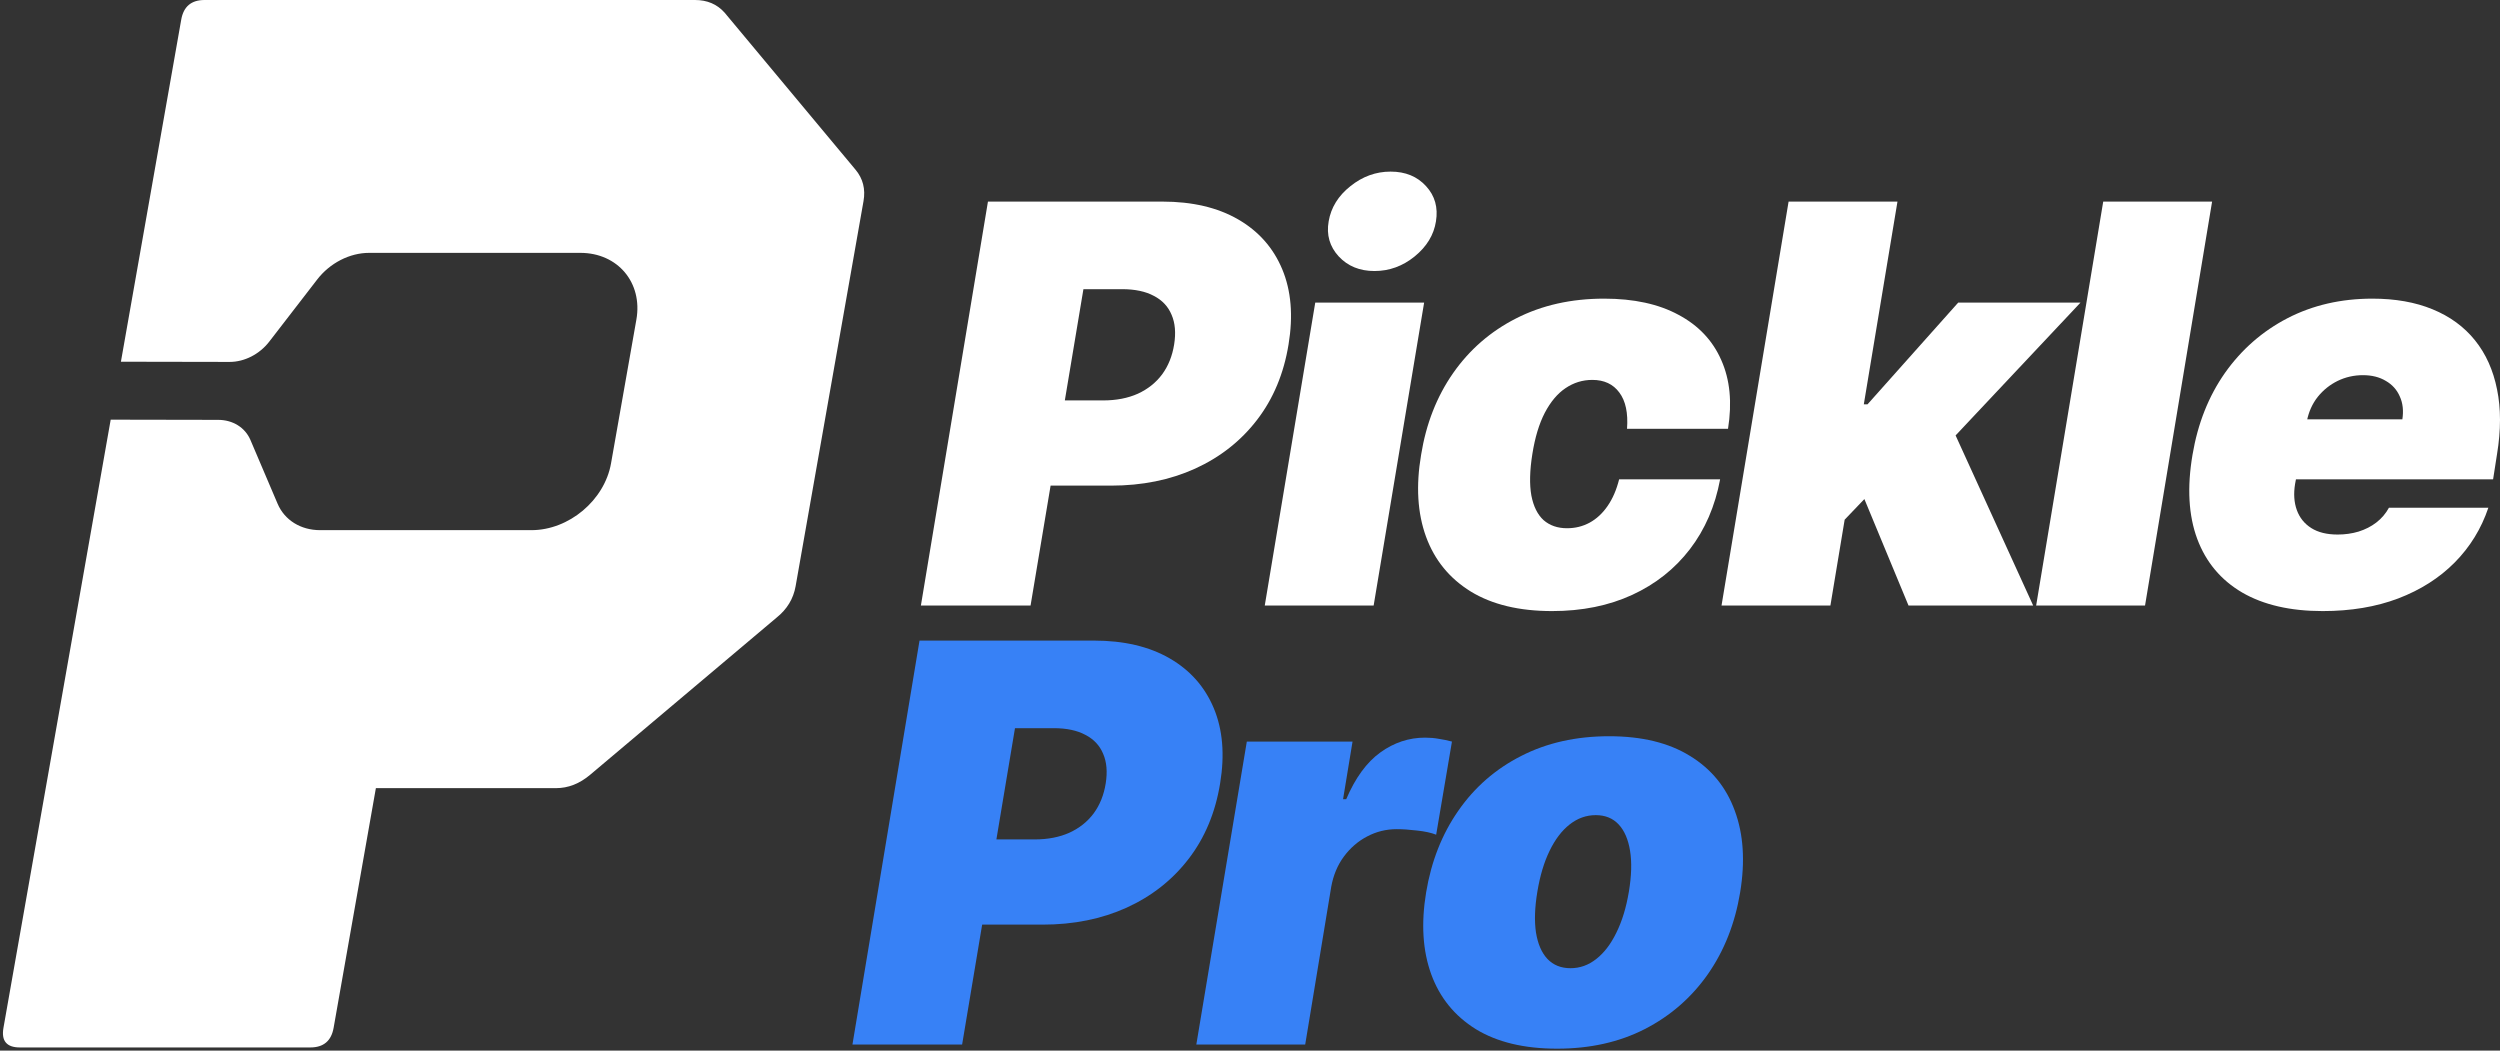 <svg width="959" height="403" viewBox="0 0 959 403" fill="none" xmlns="http://www.w3.org/2000/svg">
<rect x="0" y="0" width="959" height="403" fill="#333333" stroke="none"/>
<path d="M266.606 0C271.274 7.00643e-06 275.05 1.608 277.934 4.823L328.192 65.108C331.04 68.524 332.057 72.543 331.242 77.165L305.199 224.864C304.348 229.687 301.914 233.706 297.897 236.921L226.378 297.206C222.326 300.622 217.965 302.331 213.297 302.331H144.188L127.977 394.265C127.091 399.289 124.112 401.801 119.038 401.802H7.611C2.537 401.802 0.443 399.289 1.329 394.265L42.463 160.983L83.698 161.059C89.334 161.07 94.033 164.001 96.068 168.776L106.49 193.237C109.166 199.516 115.352 203.367 122.766 203.367H203.874C218.233 203.367 231.895 191.903 234.389 177.762L244.115 122.605C246.608 108.464 236.989 97 222.629 97H141.592C134.14 97 126.56 100.89 121.674 107.221L103.289 131.046C99.56 135.878 93.771 138.843 88.084 138.833L46.382 138.756L69.52 7.536C70.405 2.512 73.386 0 78.46 0H266.606Z" fill="white"/>
<path d="M597.298 402.272C584.688 402.272 574.297 399.775 566.125 394.781C558.004 389.737 552.304 382.725 549.025 373.746C545.746 364.717 545.09 354.25 547.058 342.346C549.025 330.442 553.136 320 559.391 311.021C565.646 301.992 573.691 294.981 583.528 289.987C593.364 284.943 604.612 282.42 617.274 282.42C629.834 282.42 640.174 284.943 648.296 289.987C656.467 294.981 662.192 301.992 665.471 311.021C668.8 320 669.481 330.442 667.514 342.346C665.547 354.25 661.411 364.717 655.105 373.746C648.8 382.725 640.729 389.737 630.893 394.781C621.107 399.775 609.909 402.272 597.298 402.272ZM602.443 371.401C606.075 371.401 609.379 370.215 612.355 367.845C615.382 365.474 617.954 362.094 620.073 357.706C622.242 353.317 623.831 348.096 624.84 342.043C625.849 335.94 626 330.719 625.294 326.381C624.588 321.992 623.125 318.613 620.905 316.242C618.686 313.871 615.76 312.686 612.128 312.686C608.497 312.686 605.167 313.871 602.141 316.242C599.114 318.613 596.542 321.992 594.423 326.381C592.305 330.719 590.741 335.94 589.732 342.043C588.723 348.096 588.547 353.317 589.202 357.706C589.909 362.094 591.371 365.474 593.591 367.845C595.861 370.215 598.812 371.401 602.443 371.401Z" fill="#3781F6"/>
<path d="M458.909 400.69L478.279 284.471H518.834L515.202 306.565H516.413C519.894 298.393 524.257 292.416 529.503 288.633C534.749 284.849 540.474 282.958 546.678 282.958C548.494 282.958 550.235 283.109 551.899 283.412C553.614 283.664 555.304 284.017 556.969 284.471L550.916 320.184C548.948 319.428 546.502 318.898 543.576 318.595C540.651 318.242 538.053 318.066 535.783 318.066C531.747 318.066 527.964 318.999 524.433 320.865C520.953 322.681 517.977 325.254 515.505 328.583C513.084 331.862 511.47 335.721 510.663 340.159L500.675 400.69H458.909Z" fill="#3781F6"/>
<path d="M327 400.69L352.726 245.731H419.612C431.113 245.731 440.798 248.001 448.667 252.541C456.536 257.081 462.186 263.462 465.616 271.684C469.046 279.906 469.853 289.515 468.037 300.512C466.221 311.71 462.186 321.37 455.931 329.491C449.726 337.562 441.807 343.791 432.172 348.18C422.588 352.518 411.844 354.687 399.94 354.687H359.989L365.437 322H396.913C401.957 322 406.396 321.143 410.23 319.428C414.063 317.662 417.166 315.19 419.536 312.013C421.907 308.784 423.446 304.951 424.152 300.512C424.858 296.073 424.53 292.29 423.168 289.162C421.857 285.984 419.587 283.563 416.359 281.898C413.181 280.183 409.12 279.326 404.177 279.326H389.347L369.069 400.69H327Z" fill="#3781F6"/>
<path d="M890.978 234.409C878.57 234.409 868.279 232.038 860.108 227.296C851.936 222.504 846.186 215.644 842.856 206.716C839.527 197.737 838.922 186.993 841.041 174.483C843.058 162.478 847.22 151.986 853.525 143.007C859.881 134.028 867.876 127.042 877.51 122.048C887.195 117.055 898.04 114.558 910.046 114.558C918.823 114.558 926.515 115.92 933.123 118.644C939.781 121.367 945.204 125.327 949.391 130.523C953.577 135.718 956.402 141.998 957.865 149.363C959.378 156.677 959.378 164.95 957.865 174.181L956.352 183.866H852.541L856.173 160.864H921.547C922.051 157.535 921.723 154.609 920.563 152.087C919.453 149.514 917.662 147.522 915.191 146.109C912.77 144.647 909.844 143.915 906.414 143.915C902.984 143.915 899.755 144.647 896.729 146.109C893.753 147.572 891.205 149.615 889.087 152.238C887.019 154.861 885.632 157.938 884.925 161.469L880.386 185.681C879.78 189.414 880.007 192.743 881.067 195.669C882.126 198.595 883.967 200.89 886.59 202.554C889.213 204.219 892.593 205.051 896.729 205.051C899.554 205.051 902.227 204.673 904.749 203.916C907.322 203.109 909.592 201.949 911.559 200.436C913.577 198.872 915.191 196.981 916.401 194.761H954.536C951.812 202.832 947.499 209.843 941.597 215.796C935.746 221.697 928.533 226.288 919.958 229.566C911.433 232.795 901.773 234.409 890.978 234.409Z" fill="white"/>
<path d="M848.56 77.331L822.835 232.29H781.068L806.794 77.331H848.56Z" fill="white"/>
<path d="M702.446 204.749L710.92 155.113H716.368L751.173 116.071H798.085L740.883 176.904H729.08L702.446 204.749ZM660.377 232.29L686.103 77.331H727.869L702.143 232.29H660.377ZM732.106 232.29L713.039 186.287L745.423 156.627L779.926 232.29H732.106Z" fill="white"/>
<path d="M595.374 234.409C582.763 234.409 572.372 231.912 564.2 226.918C556.028 221.874 550.303 214.862 547.025 205.884C543.746 196.854 543.115 186.388 545.133 174.483C547.05 162.579 551.136 152.137 557.39 143.159C563.696 134.129 571.767 127.118 581.603 122.124C591.489 117.08 602.738 114.558 615.349 114.558C626.749 114.558 636.257 116.626 643.874 120.762C651.541 124.848 657.014 130.649 660.293 138.165C663.622 145.63 664.48 154.407 662.865 164.496H624.126C624.58 158.443 623.596 153.802 621.175 150.574C618.804 147.345 615.349 145.731 610.809 145.731C607.076 145.731 603.646 146.79 600.519 148.909C597.442 150.977 594.793 154.13 592.574 158.367C590.405 162.554 588.816 167.825 587.807 174.181C586.798 180.536 586.672 185.833 587.429 190.07C588.236 194.257 589.8 197.409 592.12 199.528C594.491 201.596 597.492 202.63 601.124 202.63C604.251 202.63 607.127 201.924 609.75 200.512C612.423 199.049 614.718 196.93 616.635 194.156C618.602 191.331 620.09 187.901 621.099 183.866H659.839C657.922 194.156 654.063 203.084 648.262 210.65C642.461 218.217 635.072 224.068 626.093 228.204C617.114 232.341 606.874 234.409 595.374 234.409Z" fill="white"/>
<path d="M485.161 232.29L504.531 116.071H546.298L526.928 232.29H485.161ZM527.23 103.965C521.581 103.965 517.016 102.098 513.535 98.366C510.055 94.582 508.768 90.093 509.676 84.898C510.584 79.601 513.359 75.112 517.999 71.43C522.64 67.697 527.785 65.83 533.435 65.83C539.135 65.83 543.675 67.697 547.054 71.43C550.434 75.112 551.695 79.601 550.837 84.898C550.03 90.093 547.306 94.582 542.666 98.366C538.075 102.098 532.93 103.965 527.23 103.965Z" fill="white"/>
<path d="M353.253 232.29L378.978 77.331H445.865C457.366 77.331 467.051 79.601 474.92 84.141C482.789 88.681 488.438 95.062 491.868 103.284C495.298 111.506 496.105 121.115 494.29 132.112C492.474 143.31 488.438 152.97 482.183 161.091C475.979 169.162 468.059 175.391 458.425 179.78C448.841 184.118 438.097 186.287 426.192 186.287H386.242L391.69 153.6H423.166C428.21 153.6 432.649 152.743 436.483 151.028C440.316 149.262 443.418 146.79 445.789 143.612C448.16 140.384 449.698 136.551 450.405 132.112C451.111 127.673 450.783 123.89 449.421 120.762C448.11 117.584 445.84 115.163 442.611 113.498C439.433 111.783 435.373 110.926 430.429 110.926H415.599L395.322 232.29H353.253Z" fill="white"/>
</svg>
